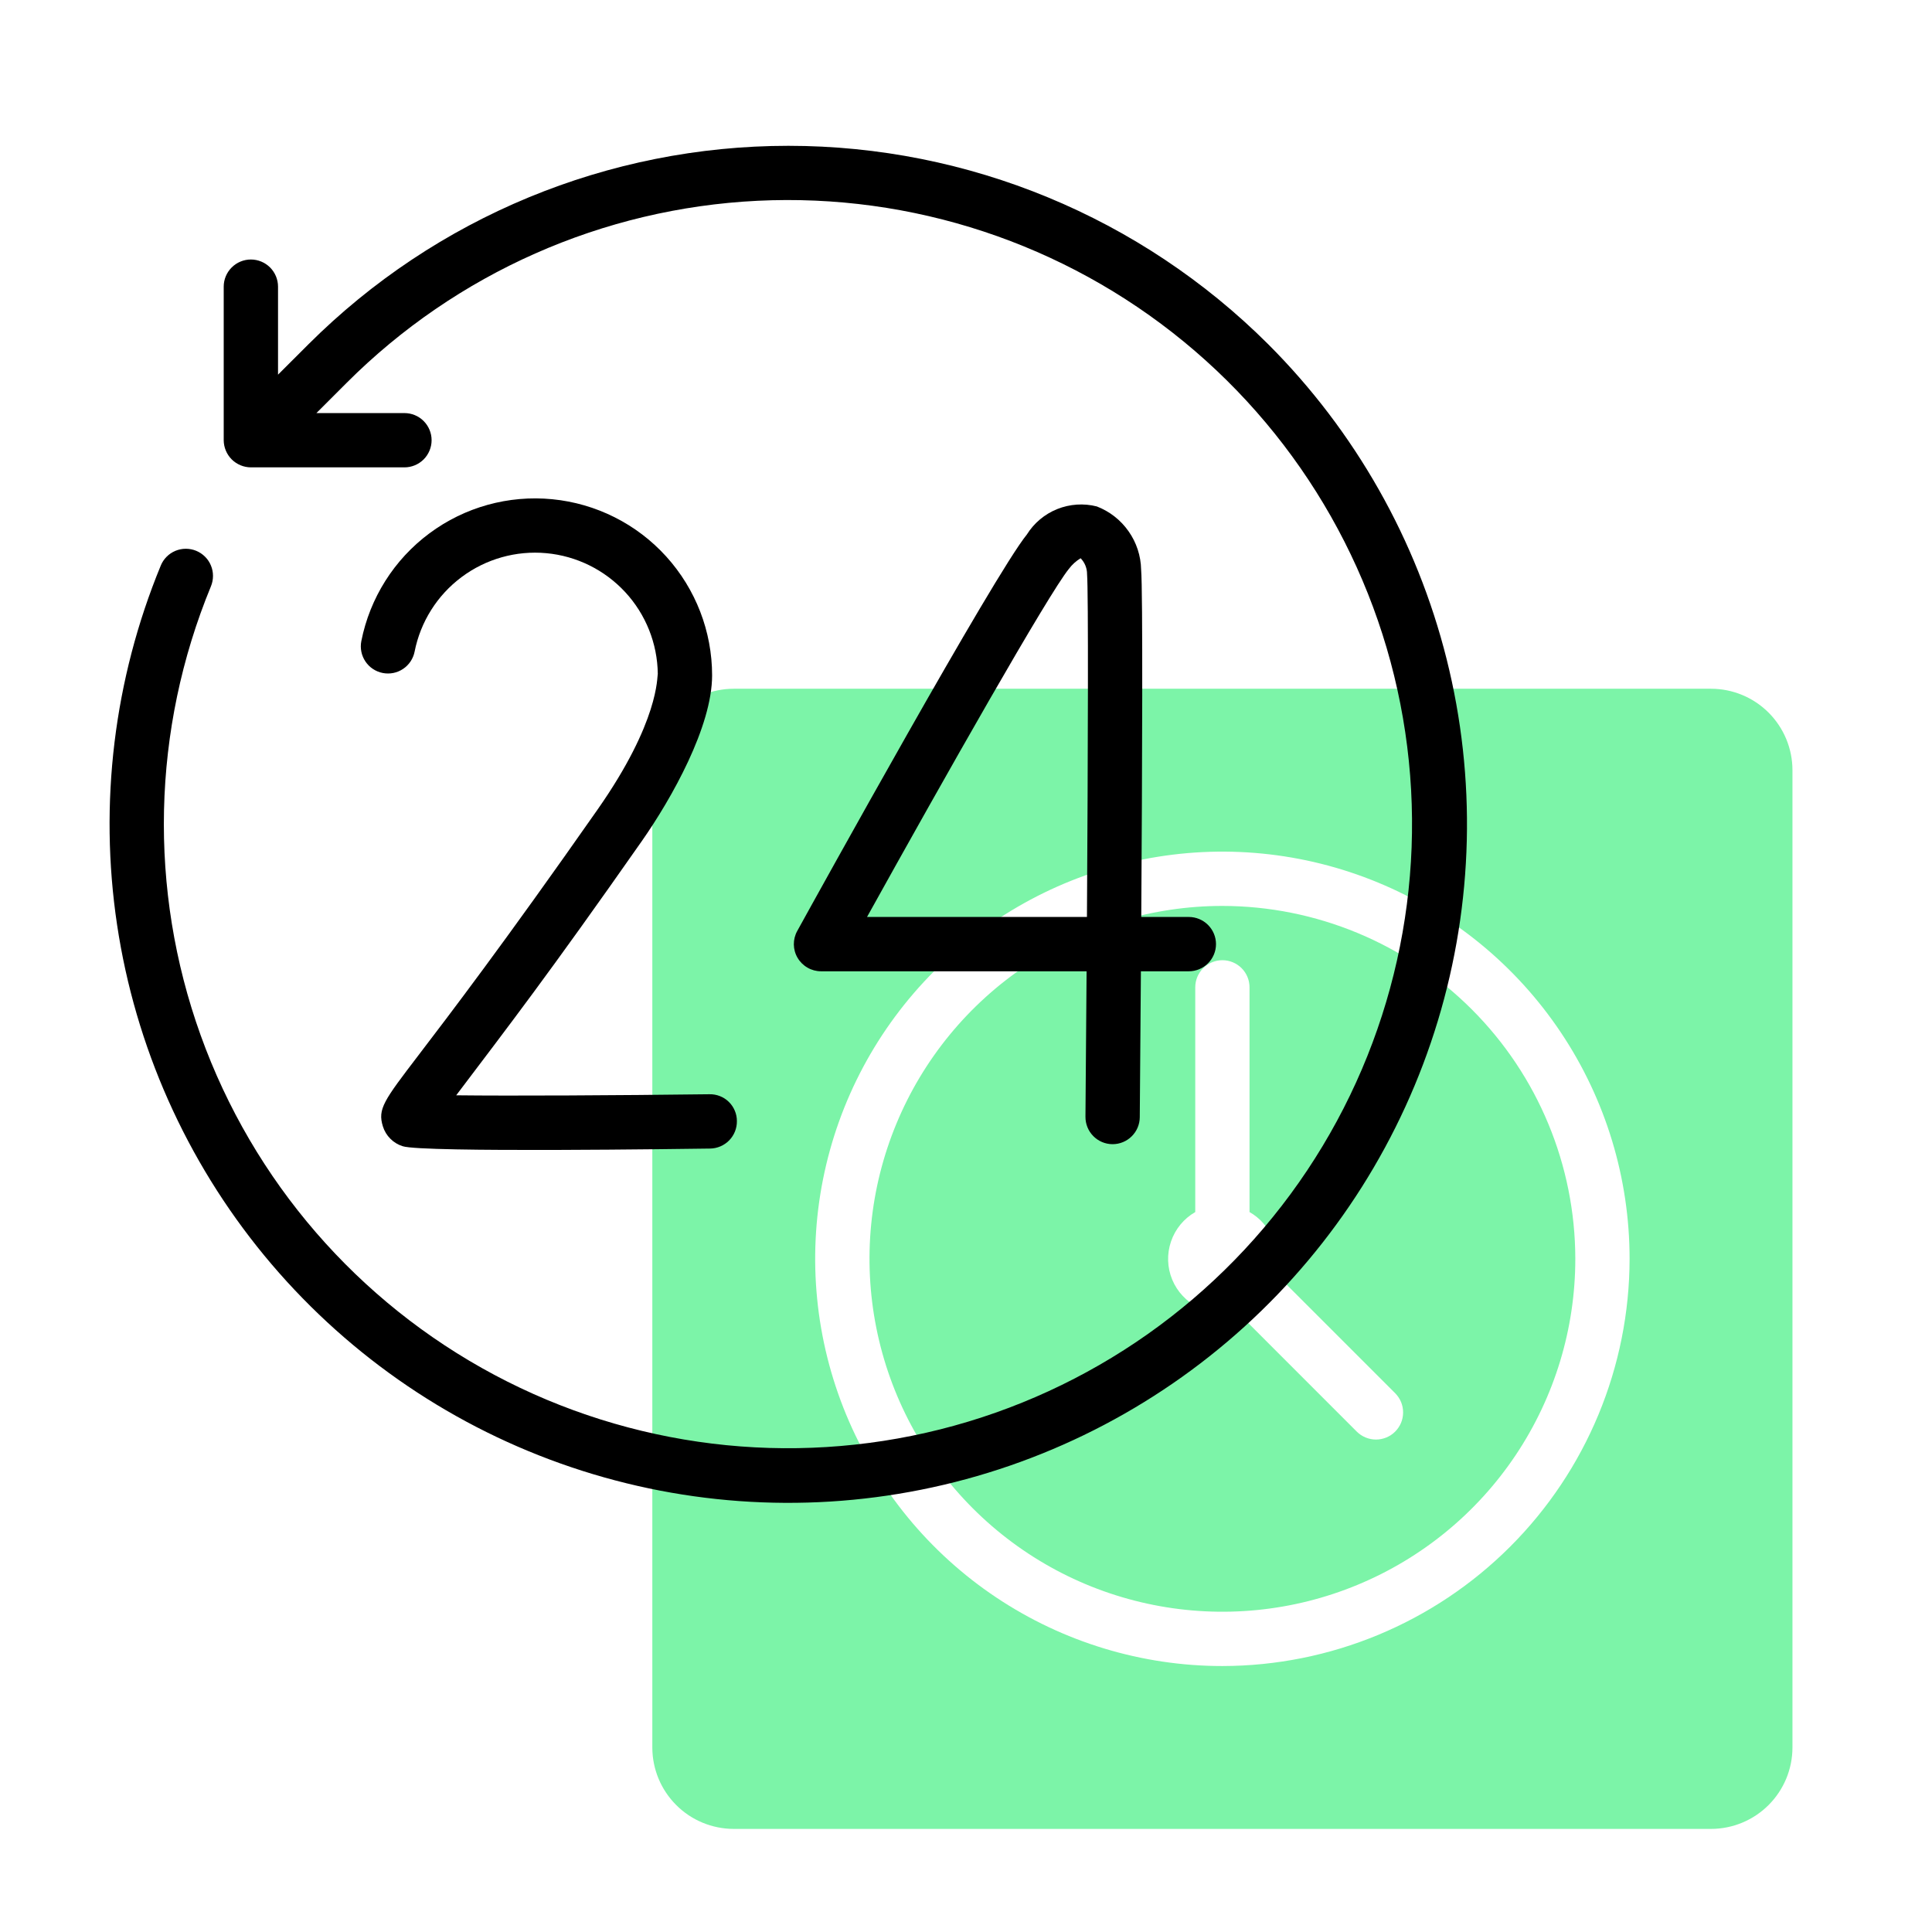 <svg width="53" height="53" viewBox="0 0 53 53" fill="none" xmlns="http://www.w3.org/2000/svg">
<path d="M33.534 24.852C31.619 24.852 29.747 25.42 28.155 26.483C26.563 27.547 25.322 29.059 24.59 30.828C23.857 32.597 23.665 34.544 24.039 36.422C24.412 38.3 25.334 40.025 26.688 41.379C28.042 42.733 29.767 43.655 31.645 44.028C33.523 44.402 35.47 44.21 37.239 43.477C39.008 42.745 40.52 41.504 41.583 39.912C42.647 38.319 43.215 36.448 43.215 34.533C43.212 31.966 42.191 29.506 40.376 27.691C38.561 25.876 36.1 24.855 33.534 24.852V24.852ZM38.273 39.273C38.204 39.342 38.122 39.397 38.032 39.434C37.941 39.471 37.844 39.491 37.747 39.491C37.649 39.491 37.552 39.471 37.462 39.434C37.371 39.397 37.289 39.342 37.22 39.273L33.915 35.967C33.567 36.061 33.197 36.026 32.873 35.867C32.55 35.708 32.295 35.437 32.157 35.104C32.019 34.771 32.007 34.399 32.124 34.058C32.24 33.717 32.476 33.429 32.789 33.25V27.086C32.789 26.888 32.867 26.699 33.007 26.559C33.147 26.42 33.336 26.341 33.534 26.341C33.731 26.341 33.921 26.42 34.06 26.559C34.2 26.699 34.278 26.888 34.278 27.086V33.25C34.562 33.411 34.784 33.662 34.909 33.964C35.034 34.265 35.054 34.599 34.968 34.914L38.273 38.219C38.342 38.289 38.397 38.371 38.435 38.461C38.472 38.551 38.491 38.648 38.491 38.746C38.491 38.844 38.472 38.941 38.435 39.031C38.397 39.121 38.342 39.203 38.273 39.273V39.273Z" fill="#7CF4A8"/>
<path d="M46.938 18.894H20.129C19.536 18.895 18.968 19.13 18.55 19.549C18.131 19.968 17.895 20.536 17.895 21.128V47.938C17.895 48.53 18.131 49.098 18.55 49.517C18.968 49.936 19.536 50.171 20.129 50.172H46.938C47.531 50.171 48.098 49.936 48.517 49.517C48.936 49.098 49.172 48.53 49.172 47.938V21.128C49.172 20.536 48.936 19.968 48.517 19.549C48.098 19.13 47.531 18.895 46.938 18.894V18.894ZM33.533 45.704C31.324 45.704 29.164 45.048 27.327 43.821C25.49 42.594 24.059 40.849 23.213 38.808C22.368 36.767 22.146 34.521 22.577 32.354C23.008 30.187 24.072 28.196 25.635 26.634C27.197 25.072 29.187 24.008 31.354 23.577C33.521 23.146 35.767 23.367 37.808 24.213C39.849 25.058 41.594 26.49 42.821 28.327C44.049 30.164 44.704 32.324 44.704 34.533C44.701 37.495 43.523 40.334 41.429 42.428C39.334 44.523 36.495 45.7 33.533 45.704V45.704Z" fill="#7CF4A8"/>
<path d="M34.791 9.444C31.297 5.958 26.562 4 21.627 4C16.691 4 11.956 5.958 8.462 9.444L7.627 10.278V7.864C7.627 7.666 7.548 7.477 7.409 7.337C7.269 7.198 7.08 7.119 6.882 7.119C6.685 7.119 6.495 7.198 6.356 7.337C6.216 7.477 6.137 7.666 6.137 7.864V12.076C6.138 12.273 6.217 12.462 6.356 12.602C6.496 12.741 6.685 12.82 6.882 12.821H11.095C11.293 12.821 11.482 12.742 11.622 12.603C11.761 12.463 11.84 12.274 11.84 12.076C11.84 11.879 11.761 11.689 11.622 11.55C11.482 11.41 11.293 11.332 11.095 11.332H8.68L9.515 10.497C12.52 7.494 16.535 5.716 20.779 5.508C25.022 5.3 29.191 6.678 32.476 9.373C35.76 12.068 37.925 15.888 38.55 20.09C39.175 24.292 38.215 28.577 35.857 32.111C33.499 35.645 29.911 38.176 25.791 39.212C21.67 40.248 17.312 39.715 13.563 37.717C9.813 35.718 6.941 32.397 5.504 28.399C4.067 24.401 4.168 20.011 5.787 16.083C5.824 15.993 5.843 15.896 5.843 15.798C5.843 15.7 5.824 15.603 5.786 15.513C5.749 15.422 5.694 15.34 5.624 15.271C5.555 15.202 5.473 15.148 5.382 15.11C5.292 15.073 5.195 15.054 5.097 15.054C4.999 15.054 4.902 15.074 4.812 15.111C4.721 15.149 4.639 15.204 4.57 15.274C4.501 15.343 4.447 15.425 4.41 15.516C3.126 18.632 2.712 22.038 3.212 25.371C3.712 28.704 5.107 31.838 7.249 34.441C9.391 37.043 12.198 39.015 15.373 40.146C18.547 41.278 21.969 41.527 25.274 40.866C28.579 40.206 31.642 38.66 34.138 36.395C36.633 34.131 38.468 31.231 39.444 28.005C40.421 24.78 40.504 21.35 39.685 18.081C38.865 14.812 37.174 11.827 34.791 9.444V9.444Z" fill="black"/>
<path d="M31.304 15.626C31.297 15.249 31.177 14.883 30.96 14.575C30.744 14.266 30.441 14.029 30.089 13.893C29.729 13.801 29.348 13.827 29.003 13.965C28.658 14.104 28.366 14.348 28.169 14.664C27.271 15.766 22.42 24.543 21.87 25.54C21.807 25.653 21.776 25.781 21.777 25.911C21.779 26.04 21.815 26.167 21.881 26.278C21.947 26.39 22.041 26.482 22.153 26.546C22.265 26.611 22.393 26.645 22.522 26.645H29.808C29.798 28.042 29.788 29.41 29.777 30.637C29.776 30.834 29.852 31.024 29.991 31.165C30.129 31.306 30.318 31.386 30.515 31.388H30.522C30.718 31.388 30.907 31.31 31.046 31.172C31.186 31.034 31.265 30.846 31.267 30.65C31.27 30.195 31.284 28.618 31.298 26.645H32.613C32.81 26.645 33 26.566 33.139 26.427C33.279 26.287 33.358 26.097 33.358 25.9C33.358 25.702 33.279 25.513 33.139 25.373C33 25.234 32.81 25.155 32.613 25.155H31.308C31.334 21.09 31.354 16.214 31.304 15.626V15.626ZM29.818 25.155H23.785C25.904 21.336 28.763 16.291 29.323 15.605C29.411 15.488 29.52 15.389 29.645 15.314C29.758 15.431 29.822 15.587 29.821 15.75C29.86 16.23 29.846 20.633 29.818 25.155V25.155Z" fill="black"/>
<path d="M17.612 23.066C18.428 21.899 19.535 19.929 19.535 18.528C19.535 17.322 19.085 16.159 18.275 15.265C17.465 14.372 16.351 13.812 15.15 13.695C13.949 13.578 12.748 13.911 11.78 14.631C10.812 15.35 10.146 16.405 9.912 17.588C9.874 17.782 9.915 17.983 10.025 18.147C10.135 18.311 10.306 18.424 10.5 18.462C10.694 18.5 10.895 18.46 11.059 18.349C11.223 18.239 11.336 18.068 11.374 17.875C11.536 17.058 11.994 16.33 12.661 15.832C13.328 15.333 14.156 15.099 14.985 15.175C15.814 15.251 16.585 15.632 17.151 16.243C17.716 16.854 18.035 17.653 18.045 18.485C18.021 18.56 18.094 19.781 16.391 22.211C13.834 25.866 12.306 27.866 11.485 28.941C10.528 30.195 10.355 30.421 10.504 30.901C10.544 31.029 10.614 31.145 10.709 31.239C10.803 31.334 10.919 31.404 11.047 31.444C11.584 31.623 18.92 31.515 19.48 31.508C19.678 31.505 19.866 31.424 20.004 31.283C20.142 31.141 20.218 30.951 20.215 30.753C20.215 30.655 20.196 30.558 20.157 30.468C20.119 30.377 20.064 30.296 19.993 30.227C19.923 30.158 19.84 30.105 19.748 30.069C19.657 30.033 19.559 30.016 19.461 30.018C16.874 30.05 14.039 30.065 12.515 30.047C13.962 28.133 15.036 26.745 17.612 23.066V23.066Z" fill="black"/>
</svg>
